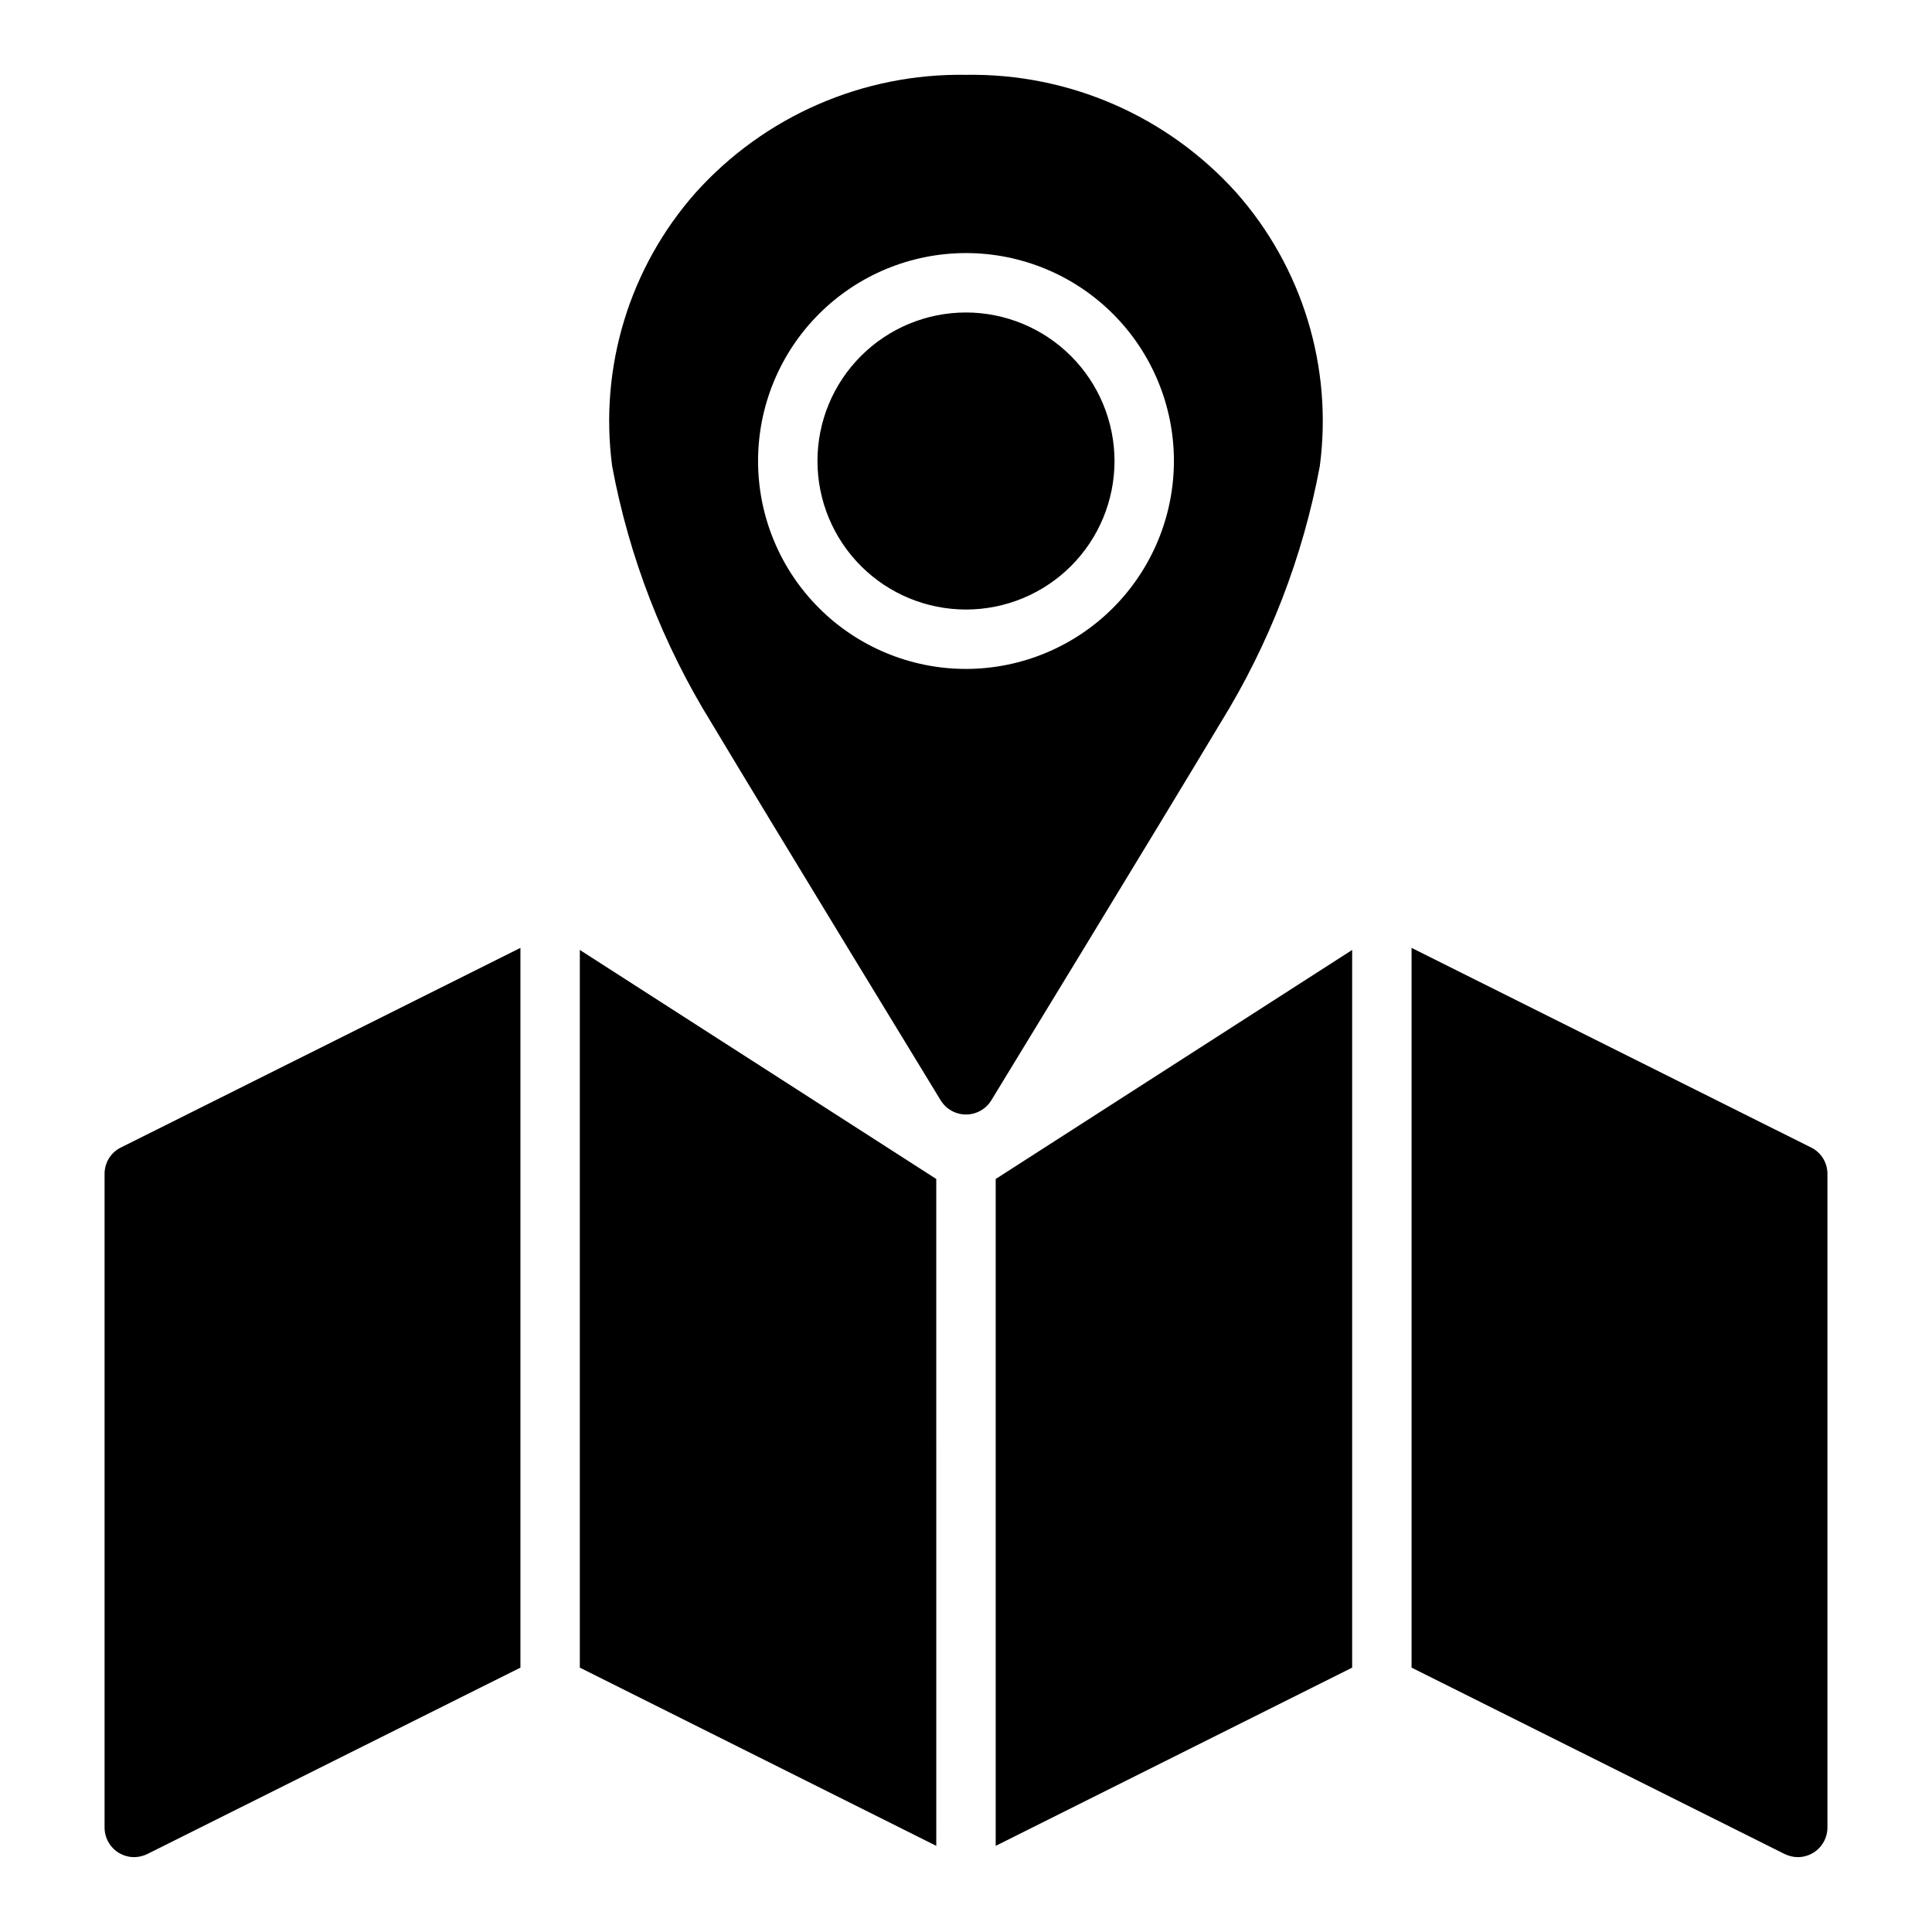 <?xml version="1.0" encoding="UTF-8"?>
<!-- Uploaded to: ICON Repo, www.iconrepo.com, Generator: ICON Repo Mixer Tools -->
<svg fill="#000000" width="800px" height="800px" version="1.1" viewBox="144 144 512 512" xmlns="http://www.w3.org/2000/svg">
 <path d="m176.04 448.1 105.88-52.902v190.74l-98.793 49.355c-1.102 0.555-2.312 0.852-3.543 0.867-1.473 0-2.918-0.41-4.172-1.184-2.309-1.438-3.707-3.969-3.699-6.688v-173.19c-0.016-2.969 1.664-5.688 4.328-7.004zm121.62 137.84 94.465 47.23-0.004-176.73-94.461-60.695zm110.21 47.23 94.465-47.23v-190.19l-94.465 60.695zm216.09-185.07-105.88-52.902v190.74l98.793 49.359v-0.004c1.102 0.555 2.312 0.852 3.543 0.867 1.473 0 2.918-0.41 4.172-1.184 2.309-1.438 3.707-3.969 3.703-6.688v-173.19c0.012-2.969-1.668-5.688-4.332-7.004zm-223.96-221.29c-10.441 0-20.453 4.148-27.832 11.531-7.383 7.379-11.531 17.391-11.531 27.832 0 10.438 4.148 20.449 11.531 27.832 7.379 7.379 17.391 11.527 27.832 11.527 10.438 0 20.449-4.148 27.832-11.527 7.379-7.383 11.527-17.395 11.527-27.832-0.012-10.438-4.164-20.441-11.543-27.82-7.379-7.379-17.383-11.527-27.816-11.543zm67.422 108.8c-16.25 27.145-60.703 99.969-60.703 99.969v0.004c-1.43 2.344-3.977 3.773-6.719 3.773-2.746 0-5.293-1.43-6.719-3.773 0 0-44.449-72.82-60.707-99.969-12.914-20.867-21.848-43.945-26.344-68.066-3.473-26.23 4.598-52.676 22.125-72.492 18.234-20.289 44.367-31.676 71.645-31.223 27.273-0.453 53.406 10.934 71.645 31.223 17.523 19.82 25.59 46.266 22.117 72.492-4.496 24.121-13.43 47.199-26.34 68.066zm-12.32-69.438c0-14.617-5.805-28.633-16.137-38.965-10.336-10.336-24.352-16.141-38.965-16.141-14.617 0-28.633 5.805-38.965 16.141-10.336 10.332-16.141 24.348-16.141 38.965 0 14.613 5.805 28.629 16.141 38.961 10.332 10.336 24.348 16.141 38.965 16.141 14.609-0.016 28.613-5.828 38.945-16.156 10.328-10.332 16.141-24.336 16.156-38.945z"/>
</svg>